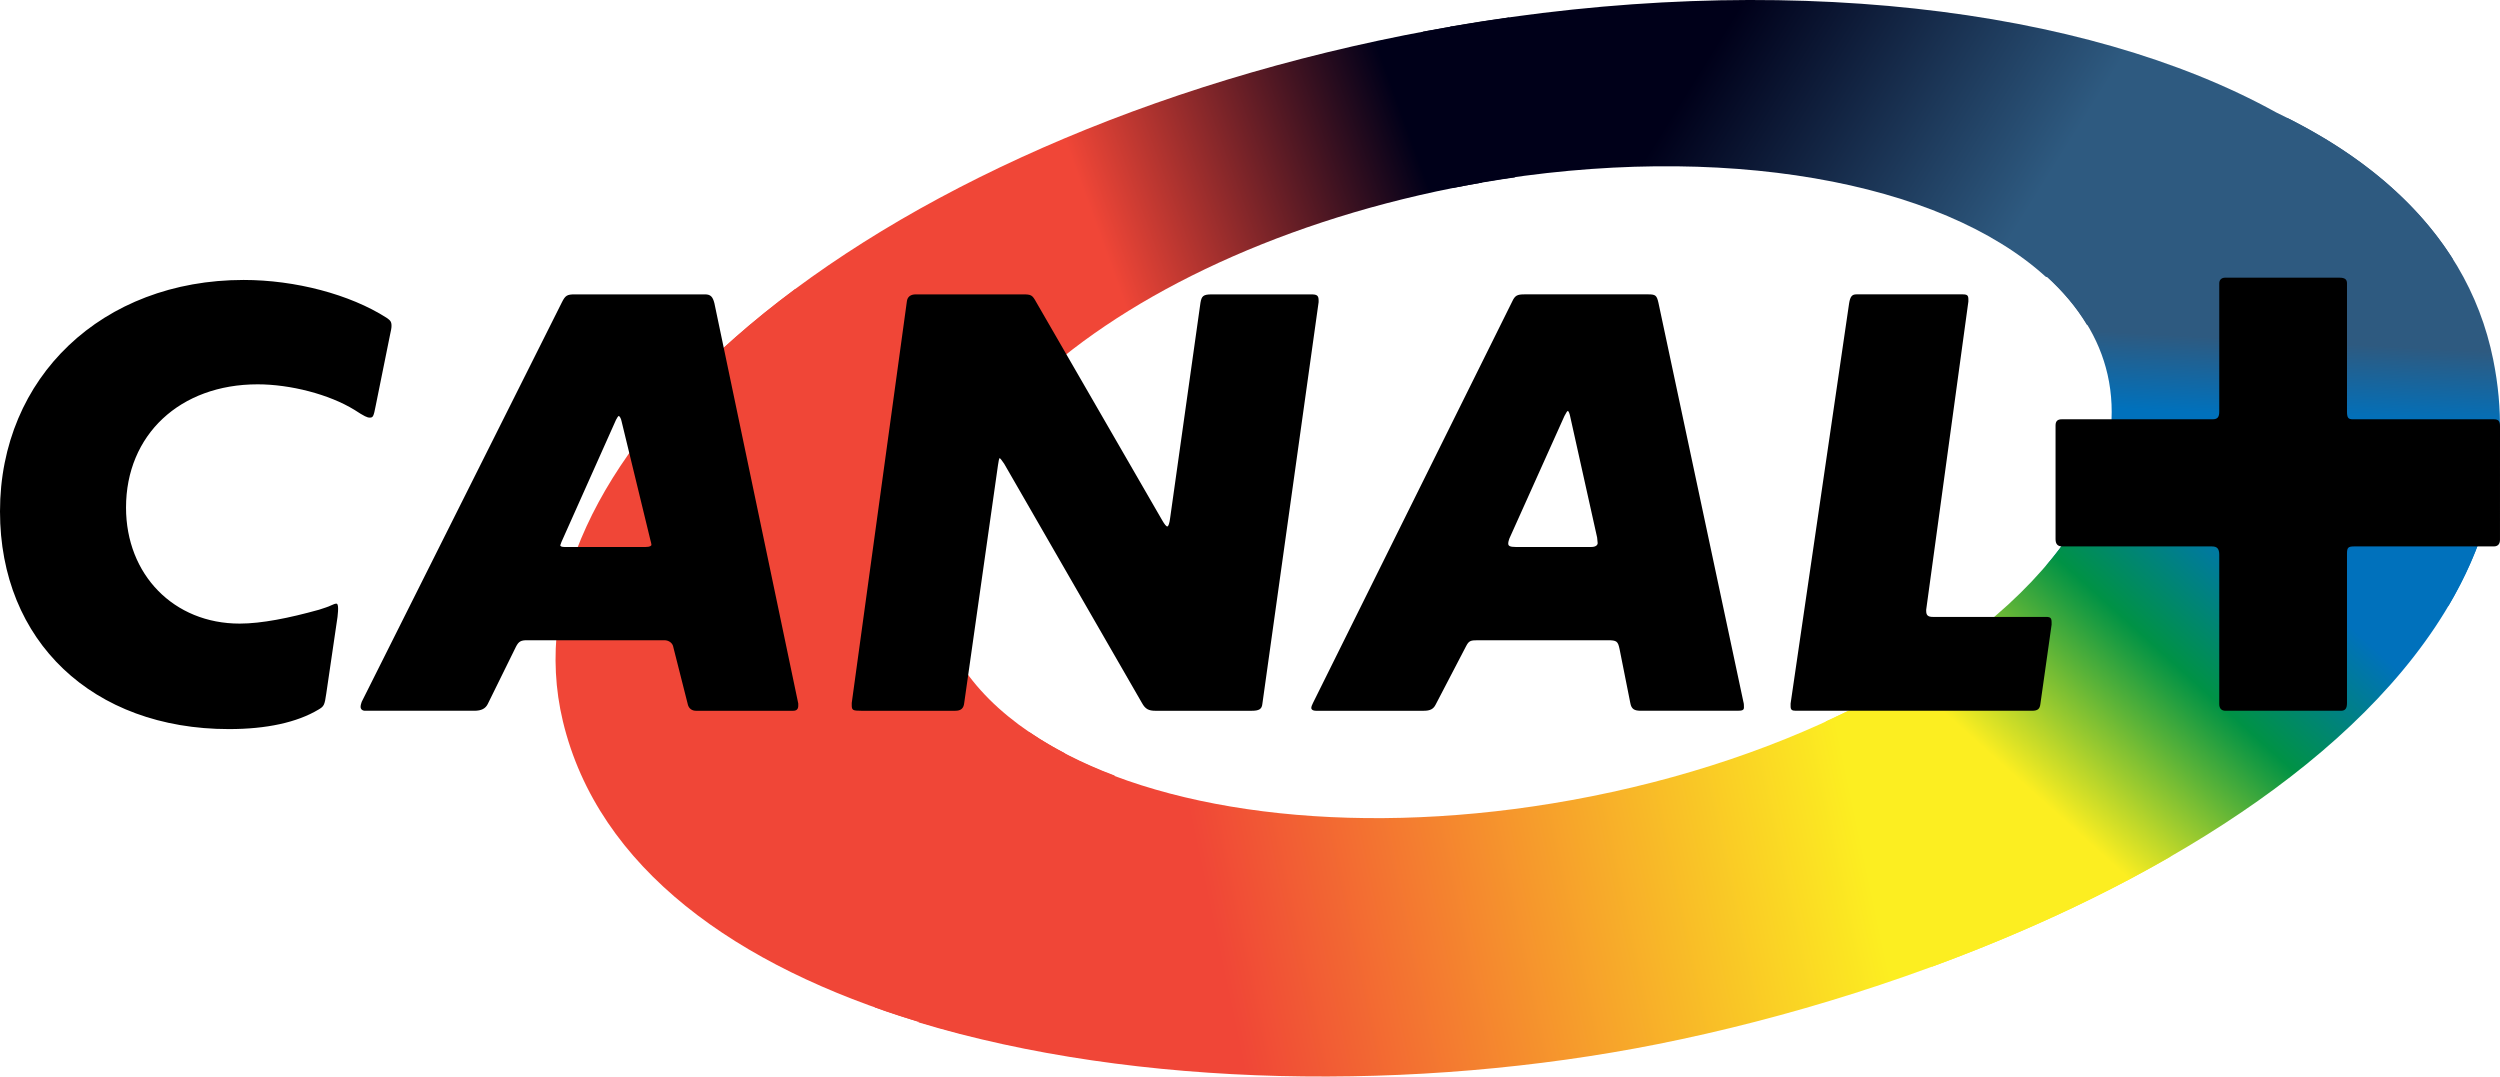 <?xml version="1.0" encoding="UTF-8" standalone="no"?>
<svg
   xmlns:dc="http://purl.org/dc/elements/1.1/"
   xmlns:cc="http://creativecommons.org/ns#"
   xmlns:rdf="http://www.w3.org/1999/02/22-rdf-syntax-ns#"
   xmlns:svg="http://www.w3.org/2000/svg"
   xmlns="http://www.w3.org/2000/svg"
   xmlns:sodipodi="http://sodipodi.sourceforge.net/DTD/sodipodi-0.dtd"
   xmlns:inkscape="http://www.inkscape.org/namespaces/inkscape"
   inkscape:version="1.0 (4035a4fb49, 2020-05-01)"
   sodipodi:docname="Canalplus1984.svg"
   id="svg1504"
   xml:space="preserve"
   enable-background="new 0 0 400 220"
   viewBox="0 0 360 155.021"
   height="155.021"
   width="360"
   y="0px"
   x="0px"
   version="1.1"><defs
   id="defs1508" /><sodipodi:namedview
   inkscape:current-layer="svg1504"
   inkscape:window-maximized="1"
   inkscape:window-y="-8"
   inkscape:window-x="-8"
   inkscape:cy="61.131533"
   inkscape:cx="118.17484"
   inkscape:zoom="2.4454545"
   showgrid="false"
   id="namedview1506"
   inkscape:window-height="706"
   inkscape:window-width="1360"
   inkscape:pageshadow="2"
   inkscape:pageopacity="0"
   guidetolerance="10"
   gridtolerance="10"
   objecttolerance="10"
   borderopacity="1"
   bordercolor="#666666"
   pagecolor="#ffffff" />

<g
   transform="translate(-20,-32.512)"
   id="Calque_3">
	<path
   id="path1446"
   d="m 323.499,86.578 c -5.487,-24.193 -47.665,-36.287 -94.207,-27.01 -46.542,9.276 -79.824,36.409 -74.337,60.603 5.487,24.194 47.665,36.287 94.209,27.011 46.539,-9.276 79.822,-36.409 74.335,-60.604 z"
   fill="#808080"
   display="none" />
	<path
   id="path1448"
   d="M 379.023,84.302 C 375.992,69.261 365.483,57.14 347.73,48.68 318.981,32.772 272.146,27.64 222.229,37.589 146.363,52.709 91.63,97.033 101.056,136.374 c 11.147,46.522 94.002,59.175 157.663,46.488 57.82,-11.524 130.573,-47.615 120.304,-98.56 z m -129.859,62.88 c -46.544,9.276 -88.722,-2.816 -94.209,-27.011 -5.487,-24.194 27.795,-51.326 74.337,-60.603 46.542,-9.277 88.72,2.816 94.207,27.01 5.487,24.195 -27.796,51.328 -74.335,60.604 z"
   fill="#999999"
   display="none" />
	<path
   id="path1450"
   d="m 332.558,155.867 -29.166,-31.474 c -5.832,4.408 -12.737,8.466 -20.478,12.015 l 15.283,35.311 c 11.991,-4.405 23.71,-9.715 34.361,-15.852 z"
   fill="#fcee21" />
	<path
   id="path1452"
   d="M 379.996,93.547 324,93.827 c -0.535,6.789 -3.823,13.646 -9.354,20.132 l 57.937,5.791 c 4.797,-8.135 7.491,-16.891 7.413,-26.203 z"
   fill="#0071bc" />
	<path
   id="path1454"
   d="M 349.394,49.515 306.566,66.54 c 6.185,3.472 10.967,7.77 13.965,12.77 l 52.678,-9.484 C 368.124,61.761 360.168,54.933 349.394,49.515 Z"
   fill="#2e5a80" />
	<path
   id="path1456"
   d="m 229.202,59.588 c 0.029,-0.007 0.06,-0.014 0.09,-0.02 2.969,-0.592 5.918,-1.094 8.844,-1.514 l -0.817,-23.025 c -4.109,0.58 -8.251,1.264 -12.414,2.051 z"
   fill="#000019" />
	<path
   id="path1458"
   d="m 118.514,88.186 42.223,8.596 c 2.929,-4.208 6.798,-8.303 11.479,-12.169 L 134.487,74.154 c -6.032,4.481 -11.391,9.182 -15.973,14.032 z"
   fill="#f04637" />
	<path
   id="path1460"
   d="m 160.298,181.845 20.216,-37.646 c -4.657,-1.754 -8.802,-3.872 -12.361,-6.306 l -22.183,39.679 c 4.565,1.632 9.354,3.054 14.328,4.273 z"
   fill="#f04637" />
	
		<linearGradient
   gradientTransform="matrix(0.999,-0.035,0.035,0.999,-3.616,8.513)"
   y2="144.172"
   x2="309.383"
   y1="172.439"
   x1="149.078"
   gradientUnits="userSpaceOnUse"
   id="SVGID_1_">
		<stop
   id="stop1462"
   style="stop-color:#F04637"
   offset="0.273" />
		<stop
   id="stop1464"
   style="stop-color:#FCEE21"
   offset="0.85" />
	</linearGradient>
	<path
   style="fill:url(#SVGID_1_)"
   id="path1467"
   d="m 258.72,182.862 c 18.456,-3.681 38.431,-9.864 56.745,-18.232 l -24.017,-32.515 c -11.834,6.57 -26.273,11.876 -42.284,15.066 -29.945,5.969 -58.065,3.164 -75.788,-6.092 -0.115,-0.061 -0.231,-0.09 -0.346,-0.09 h -0.025 l -20.748,38.727 c 31.382,9.518 71.771,10.05 106.463,3.136 z"
   fill="url(#SVGID_1_)" />
	
		<linearGradient
   gradientTransform="matrix(0.999,-0.035,0.035,0.999,-3.616,8.513)"
   y2="95.826"
   x2="364.442"
   y1="158.192"
   x1="304.215"
   gradientUnits="userSpaceOnUse"
   id="SVGID_2_">
		<stop
   id="stop1469"
   style="stop-color:#FCEE21"
   offset="0.133" />
		<stop
   id="stop1471"
   style="stop-color:#009245"
   offset="0.449" />
		<stop
   id="stop1473"
   style="stop-color:#0071BC"
   offset="0.691" />
	</linearGradient>
	<path
   style="fill:url(#SVGID_2_)"
   id="path1476"
   d="m 378.71,104.851 -57.198,-1.326 c -0.345,0.766 -0.78,1.557 -1.28,2.361 -5.085,9.408 -14.96,18.434 -28.173,25.877 -0.315,0.222 -0.5,0.348 -0.5,0.348 l 23.948,32.499 c 30.986,-14.169 57.203,-34.594 63.203,-59.759 z"
   fill="url(#SVGID_2_)" />
	
		<linearGradient
   gradientTransform="matrix(0.999,-0.035,0.035,0.999,-3.616,8.513)"
   y2="62.254"
   x2="350.386"
   y1="108.256"
   x1="346.361"
   gradientUnits="userSpaceOnUse"
   id="SVGID_3_">
		<stop
   id="stop1478"
   style="stop-color:#0071BC"
   offset="0.261" />
		<stop
   id="stop1480"
   style="stop-color:#2E5A80"
   offset="0.5" />
	</linearGradient>
	<path
   style="fill:url(#SVGID_3_)"
   id="path1483"
   d="M 379.023,84.302 C 377.091,74.721 372.116,66.331 364.176,59.311 L 314.82,72.406 c 4.452,4.066 7.461,8.71 8.675,14.06 1.267,5.582 0.464,11.815 -2.105,16.844 l 0.114,-0.004 57.201,1.436 c 1.561,-6.541 1.76,-13.287 0.318,-20.44 z"
   fill="url(#SVGID_3_)" />
	
		<linearGradient
   gradientTransform="matrix(0.999,-0.035,0.035,0.999,-3.616,8.513)"
   y2="91.897"
   x2="346.707"
   y1="20.917"
   x1="241.476"
   gradientUnits="userSpaceOnUse"
   id="SVGID_4_">
		<stop
   id="stop1485"
   style="stop-color:#000019"
   offset="0.267" />
		<stop
   id="stop1487"
   style="stop-color:#2E5A80"
   offset="0.667" />
	</linearGradient>
	<path
   style="fill:url(#SVGID_4_)"
   id="path1490"
   d="m 364.177,59.311 c -4.525,-4 -10.001,-7.56 -16.446,-10.631 C 320.294,33.5 276.198,28.146 228.856,36.335 L 233,58.817 v 0.002 c 35,-6.029 66.543,-0.192 81.635,13.591 v 0 z"
   fill="url(#SVGID_4_)" />
	
		<linearGradient
   gradientTransform="matrix(0.999,-0.035,0.035,0.999,-3.616,8.513)"
   y2="47.334"
   x2="235.25"
   y1="82.1"
   x1="128.252"
   gradientUnits="userSpaceOnUse"
   id="SVGID_5_">
		<stop
   id="stop1492"
   style="stop-color:#F04637"
   offset="0.485" />
		<stop
   id="stop1494"
   style="stop-color:#000019"
   offset="0.903" />
	</linearGradient>
	<path
   style="fill:url(#SVGID_5_)"
   id="path1497"
   d="m 167.645,88.708 c 13.221,-12.919 35.306,-23.89 61.647,-29.14 1.362,-0.271 2.719,-0.521 4.072,-0.755 l 0.005,-0.003 -4.328,-22.479 v 0 c -2.266,0.393 -4.533,0.804 -6.812,1.258 -40.296,8.031 -74.63,24.301 -96.556,43.688 z"
   fill="url(#SVGID_5_)" />
	<path
   id="path1499"
   d="m 154.955,120.171 c -2.382,-10.501 2.548,-21.556 12.689,-31.463 l -41.971,-7.431 v 0 c -19.353,17.112 -29.037,36.652 -24.617,55.097 5.073,21.171 24.996,35.324 51.201,43.271 v 0 l 21.119,-38.637 c -9.823,-5.13 -16.464,-12.208 -18.421,-20.837 z"
   fill="#f04637" />
</g>
<g
   transform="translate(-20,-32.512)"
   style="fill:#000000;fill-opacity:1"
   id="Calque_6">
	<path
   style="fill:#000000;fill-opacity:1"
   d="m 76.379,79.457 c 0,-0.642 -0.158,-0.795 -0.729,-1.196 C 70.387,74.902 62.528,72.826 55.081,72.826 34.745,72.826 20,86.813 20,106.156 c 0,18.712 13.365,31.344 32.966,31.344 5.43,0 9.805,-0.962 12.886,-2.803 0.811,-0.474 0.89,-0.643 1.131,-2.313 l 1.62,-11.036 c 0.083,-0.722 0.083,-1.034 0.083,-1.195 0,-0.484 -0.083,-0.718 -0.241,-0.718 -0.164,0 -0.407,0.074 -0.726,0.233 -0.489,0.243 -1.056,0.398 -1.787,0.646 -4.298,1.195 -8.265,1.996 -11.422,1.996 -9.481,0 -16.362,-7.037 -16.362,-16.708 0,-10.48 7.772,-17.747 18.949,-17.747 4.705,0 10.293,1.434 13.94,3.675 1.462,0.958 1.859,1.117 2.185,1.117 0.483,0 0.57,-0.075 0.889,-1.753 l 2.021,-9.997 c 0.168,-0.799 0.247,-1.122 0.247,-1.44 m 45.125,-4.556 h -18.713 c -1.137,0 -1.376,0.159 -1.865,1.119 l -28.837,57.552 c -0.081,0.249 -0.162,0.482 -0.162,0.724 0,0.328 0.241,0.566 0.649,0.566 h 15.712 c 1.054,0 1.62,-0.324 1.945,-0.962 l 4.052,-8.231 c 0.405,-0.801 0.728,-0.963 1.62,-0.963 h 19.764 c 0.649,0 1.216,0.405 1.302,1.04 l 2.104,8.309 c 0.16,0.483 0.563,0.808 1.135,0.808 h 14.014 c 0.485,0 0.727,-0.238 0.727,-0.729 v -0.313 L 122.875,76.184 c -0.24,-0.961 -0.562,-1.283 -1.371,-1.283 m -12.397,17.51 c 0.086,0 0.325,0.321 0.407,0.802 l 4.131,17.021 c 0.078,0.326 0.162,0.559 0.162,0.721 0,0.163 -0.245,0.32 -0.814,0.32 h -11.744 c -0.323,0 -0.568,-0.079 -0.568,-0.243 0.083,-0.239 0.083,-0.239 0.166,-0.472 l 7.856,-17.588 c 0.161,-0.325 0.327,-0.561 0.404,-0.561 m 33.543,41.644 c 0,0.725 0.157,0.808 1.376,0.808 h 13.523 c 0.812,0 1.212,-0.324 1.297,-1.122 l 4.859,-34.22 c 0.084,-0.559 0.16,-1.033 0.248,-1.033 0.076,0 0.319,0.318 0.644,0.798 l 19.846,34.456 c 0.485,0.884 0.976,1.122 1.946,1.122 h 13.851 c 1.055,0 1.459,-0.238 1.535,-0.962 l 8.105,-57.88 v -0.241 c 0,-0.719 -0.243,-0.878 -1.053,-0.878 h -14.339 c -1.215,0 -1.457,0.241 -1.621,1.197 l -4.369,31.015 c -0.088,0.73 -0.247,1.205 -0.404,1.205 -0.167,0 -0.407,-0.32 -0.735,-0.881 L 169.218,76.02 c -0.571,-1.038 -0.729,-1.119 -1.946,-1.119 h -15.387 c -0.735,0 -1.219,0.321 -1.299,1.033 l -7.935,57.806 v 0.315 z m 66.178,0.406 c 0,0.236 0.241,0.401 0.643,0.401 h 15.557 c 0.895,0 1.384,-0.238 1.705,-0.889 l 4.372,-8.391 c 0.411,-0.797 0.647,-0.877 1.707,-0.877 h 18.708 c 1.304,0 1.46,0.162 1.698,1.277 l 1.544,7.757 c 0.161,0.884 0.57,1.122 1.539,1.122 h 13.851 c 0.732,0 0.975,-0.083 0.975,-0.483 0,-0.245 0,-0.558 -0.081,-0.807 L 258.812,76.097 c -0.24,-1.038 -0.41,-1.197 -1.459,-1.197 h -17.822 c -1.051,0 -1.371,0.159 -1.775,1.033 l -28.685,57.806 c -0.167,0.316 -0.243,0.557 -0.243,0.722 m 36.941,-42.774 c 0.087,0 0.243,0.325 0.322,0.724 l 3.896,17.505 c 0,0.241 0.078,0.559 0.078,0.8 0,0.316 -0.324,0.56 -0.893,0.56 h -10.936 c -0.807,0 -1.049,-0.157 -1.049,-0.482 0,-0.233 0.074,-0.476 0.158,-0.719 l 7.937,-17.663 c 0.246,-0.476 0.408,-0.725 0.487,-0.725 m 40.505,-15.503 -8.426,57.637 v 0.402 c 0,0.474 0.164,0.639 0.732,0.639 h 34.02 c 0.81,0 1.131,-0.238 1.215,-0.962 l 1.617,-11.431 v -0.325 c 0,-0.635 -0.156,-0.796 -0.805,-0.796 h -16.276 c -0.735,0 -0.979,-0.241 -0.979,-0.879 v -0.155 l 6.075,-44.38 v -0.316 c 0,-0.558 -0.164,-0.717 -0.812,-0.717 h -15.311 c -0.641,0 -0.89,0.322 -1.05,1.283 m 72.751,35.012 h 20.087 c 0.564,0 0.888,-0.324 0.888,-0.962 V 93.928 c 0,-0.8 -0.243,-1.04 -0.888,-1.04 H 358.78 c -0.648,0 -0.813,-0.241 -0.813,-1.121 V 73.303 c 0,-0.562 -0.325,-0.803 -1.06,-0.803 h -16.518 c -0.486,0 -0.818,0.326 -0.818,0.803 v 18.465 c 0,0.804 -0.234,1.121 -0.971,1.121 h -21.708 c -0.569,0 -0.893,0.239 -0.893,0.877 v 16.391 c 0,0.715 0.323,1.04 0.976,1.04 h 21.546 c 0.737,0 1.05,0.32 1.05,1.196 V 133.9 c 0,0.638 0.332,0.962 0.899,0.962 h 16.602 c 0.656,0 0.895,-0.324 0.895,-1.122 v -21.501 c 0.001,-0.88 0.165,-1.043 1.058,-1.043"
   fill="#FFFFFF"
   id="path27" />
</g>
</svg>
